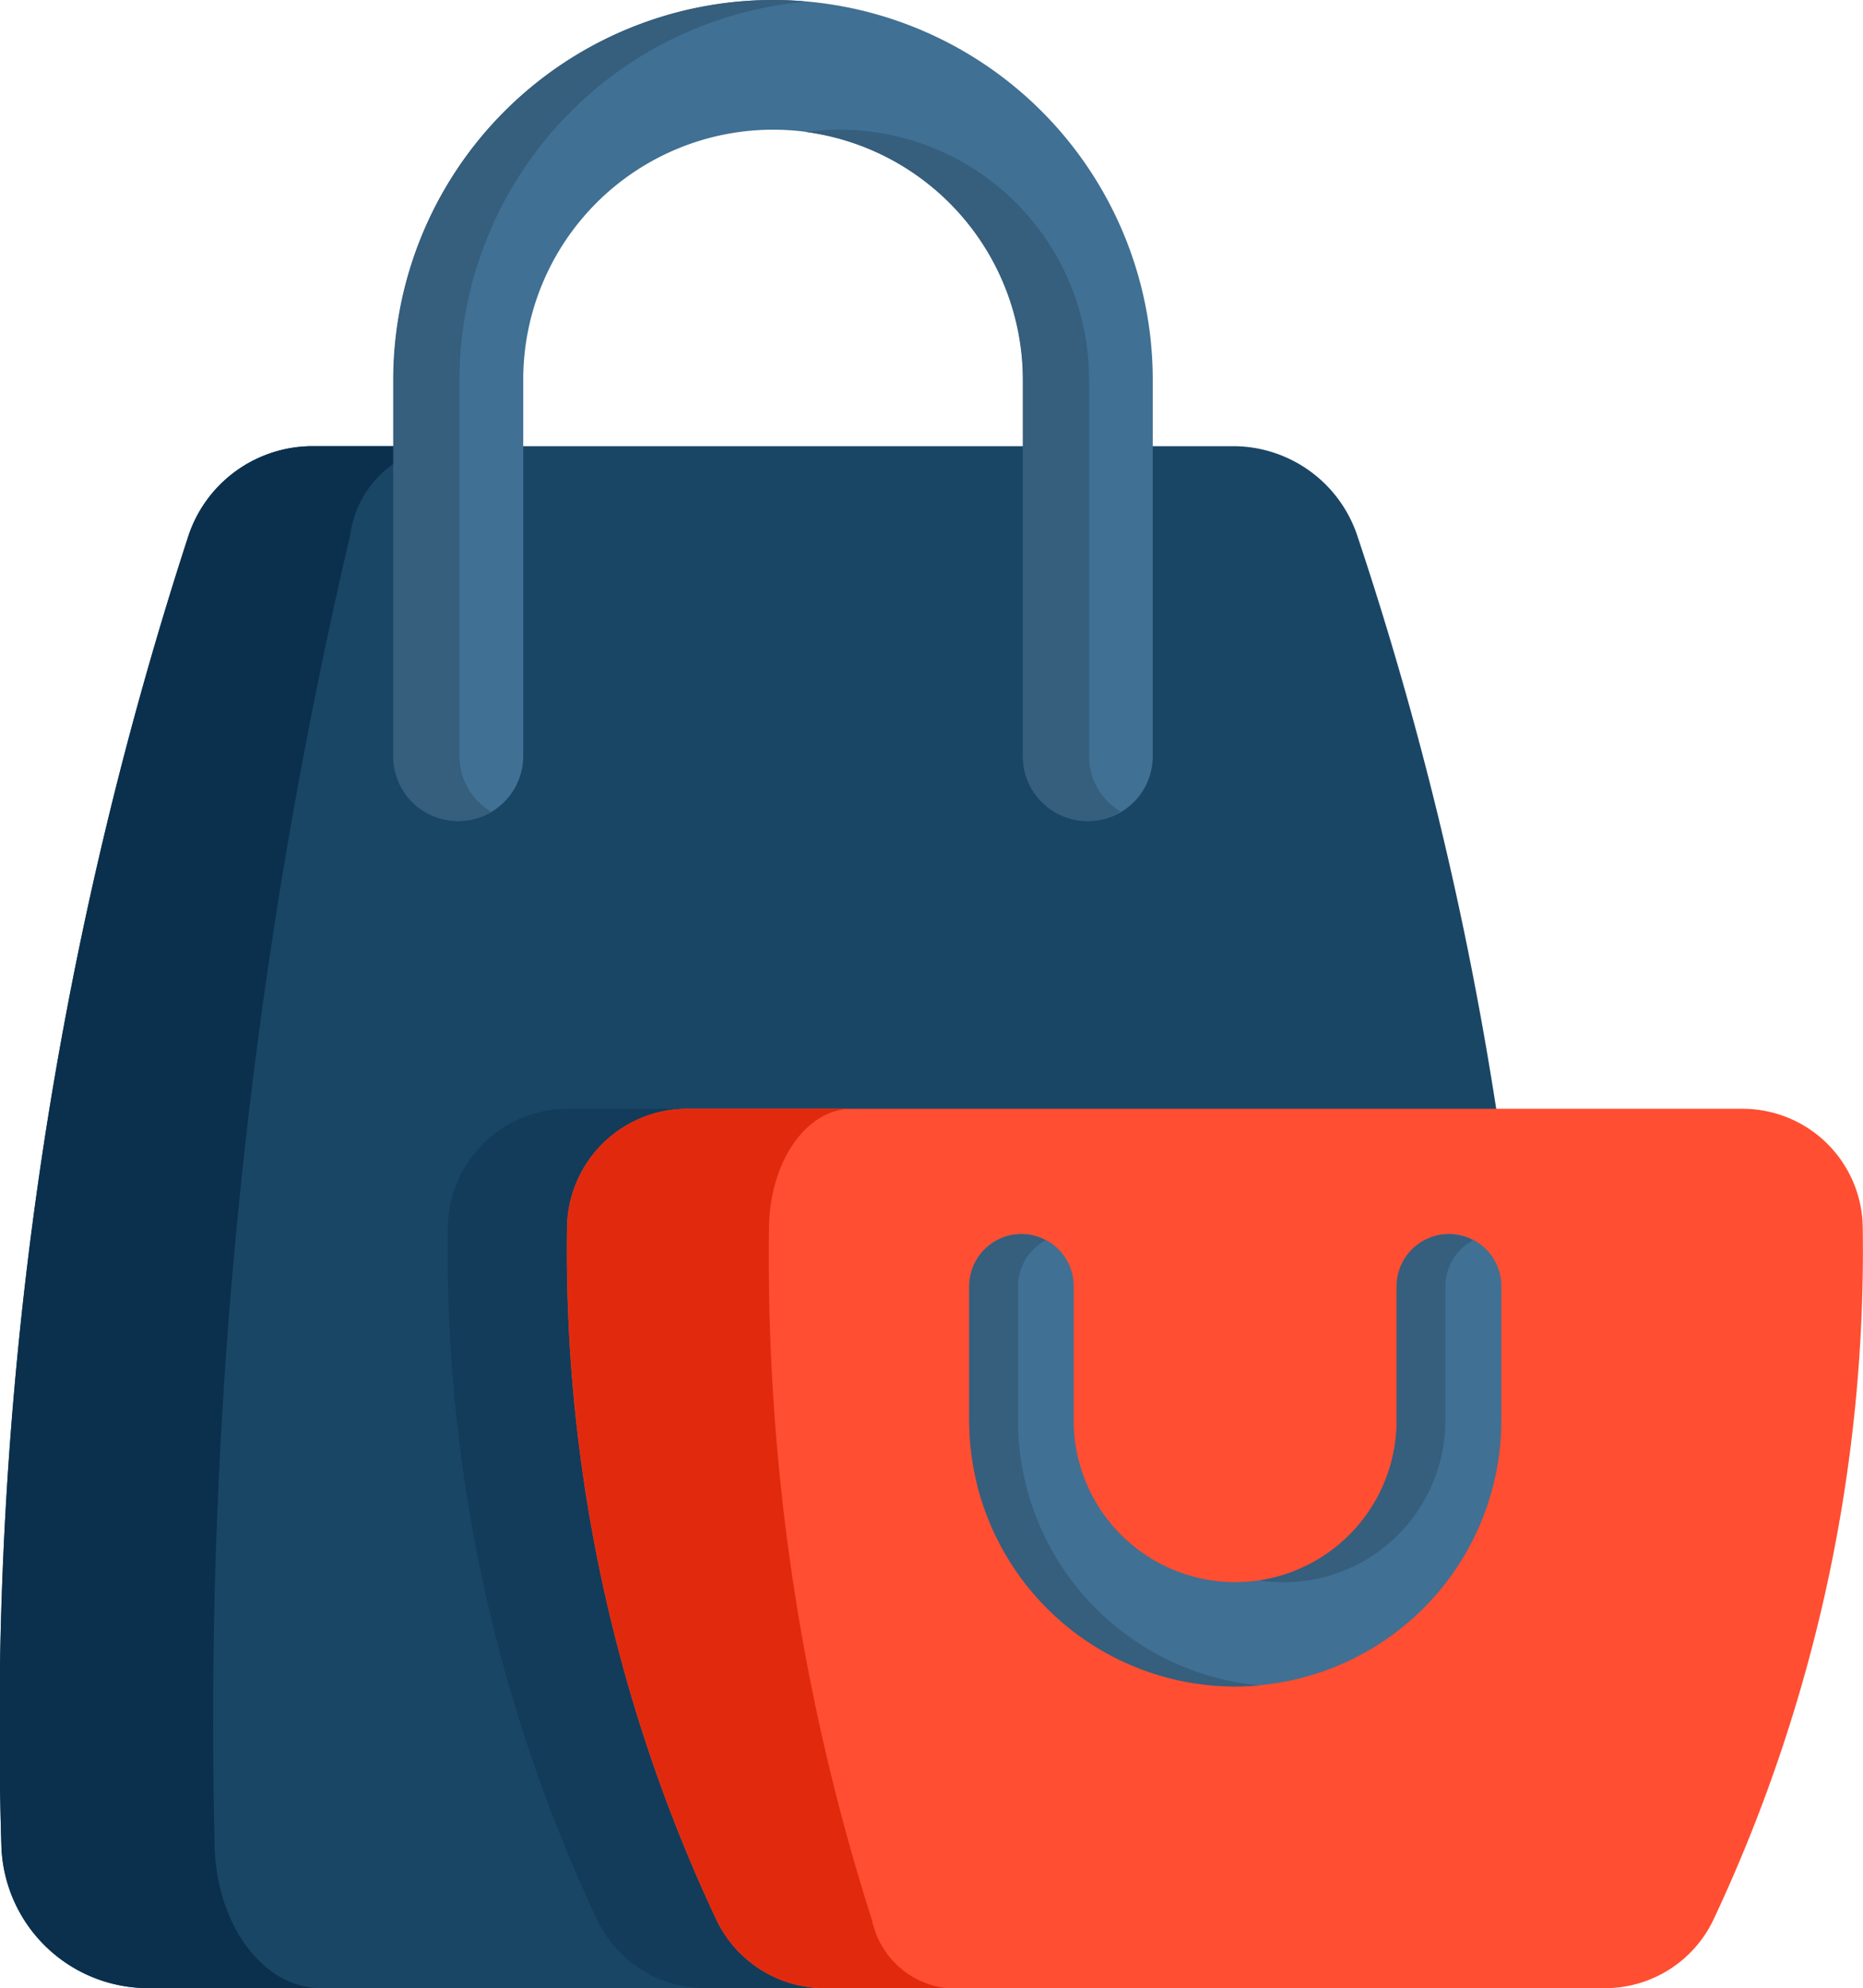 <svg xmlns="http://www.w3.org/2000/svg" width="37.464" height="39.97" viewBox="0 0 37.464 39.97">
  <g id="cart" transform="translate(-16.055)">
    <path id="Path_12" data-name="Path 12" d="M47.113,143.027a2.954,2.954,0,0,1-2.95,2.88H19.033a2.953,2.953,0,0,1-2.95-2.88,77.291,77.291,0,0,1,3.77-26.34,2.633,2.633,0,0,1,2.491-1.779H40.851a2.633,2.633,0,0,1,2.492,1.779,70.339,70.339,0,0,1,2.8,11.541A80.914,80.914,0,0,1,47.113,143.027Z" transform="translate(0 -105.938)" fill="#1a4665"/>
    <path id="Path_13" data-name="Path 13" d="M153.387,300.337a2.954,2.954,0,0,1-2.95,2.88H136.515a2.413,2.413,0,0,1-2.174-1.365,31.585,31.585,0,0,1-3.008-13.93,2.417,2.417,0,0,1,2.414-2.385h18.668A80.907,80.907,0,0,1,153.387,300.337Z" transform="translate(-106.274 -263.247)" fill="#133c5a"/>
    <path id="Path_14" data-name="Path 14" d="M24.9,114.908a2.066,2.066,0,0,0-1.8,1.779,104.542,104.542,0,0,0-2.729,26.34c.03,1.6.976,2.88,2.135,2.88H19.032a2.953,2.953,0,0,1-2.95-2.88,77.3,77.3,0,0,1,3.769-26.34,2.633,2.633,0,0,1,2.492-1.779Z" transform="translate(0 -105.938)" fill="#0b304d"/>
    <path id="Path_15" data-name="Path 15" d="M131.332,16.506a1.3,1.3,0,0,1-1.3-1.3V7.633a5.025,5.025,0,0,0-10.051,0V15.2a1.3,1.3,0,0,1-2.608,0V7.633a7.633,7.633,0,1,1,15.267,0V15.2A1.3,1.3,0,0,1,131.332,16.506Z" transform="translate(-93.404)" fill="#407093"/>
    <path id="Path_16" data-name="Path 16" d="M229.366,46V38.435a5.017,5.017,0,0,0-5.691-4.98,5.032,5.032,0,0,1,4.36,4.98V46a1.3,1.3,0,0,0,1.97,1.12A1.3,1.3,0,0,1,229.366,46Z" transform="translate(-191.412 -30.802)" fill="#365e7d"/>
    <path id="Path_17" data-name="Path 17" d="M118.7,15.2V7.633a7.644,7.644,0,0,1,6.968-7.6C125.449.01,125.227,0,125,0a7.642,7.642,0,0,0-7.633,7.633V15.2a1.3,1.3,0,0,0,1.97,1.12A1.3,1.3,0,0,1,118.7,15.2Z" transform="translate(-93.405)" fill="#365e7d"/>
    <path id="Path_18" data-name="Path 18" d="M165.1,301.856a31.6,31.6,0,0,1-3.008-13.93,2.417,2.417,0,0,1,2.414-2.384h21.228a2.417,2.417,0,0,1,2.414,2.384,31.6,31.6,0,0,1-3.008,13.93,2.414,2.414,0,0,1-2.174,1.365H167.275A2.413,2.413,0,0,1,165.1,301.856Z" transform="translate(-134.634 -263.251)" fill="#ff4e32"/>
    <path id="Path_19" data-name="Path 19" d="M169.718,303.215h-2.444a2.414,2.414,0,0,1-2.174-1.365,31.609,31.609,0,0,1-3.008-13.93,2.417,2.417,0,0,1,2.415-2.385h3.307c-.909,0-1.649,1.064-1.662,2.385a43.756,43.756,0,0,0,2.071,13.93A1.736,1.736,0,0,0,169.718,303.215Z" transform="translate(-134.632 -263.245)" fill="#e12a0d"/>
    <path id="Path_20" data-name="Path 20" d="M271.07,326.9a5.35,5.35,0,0,1-5.344-5.344v-2.7a1.048,1.048,0,0,1,2.1,0v2.7a3.249,3.249,0,0,0,6.5,0v-2.7a1.048,1.048,0,0,1,2.1,0v2.7A5.35,5.35,0,0,1,271.07,326.9Z" transform="translate(-230.18 -292.999)" fill="#407093"/>
    <path id="Path_21" data-name="Path 21" d="M340.952,324.809a3.253,3.253,0,0,0,3.25-3.249v-2.7a1.047,1.047,0,0,1,.557-.926,1.047,1.047,0,0,0-1.537.926v2.7a3.254,3.254,0,0,1-2.76,3.213A3.271,3.271,0,0,0,340.952,324.809Z" transform="translate(-299.082 -292.999)" fill="#365e7d"/>
    <path id="Path_22" data-name="Path 22" d="M266.706,321.56v-2.7a1.047,1.047,0,0,1,.558-.926,1.047,1.047,0,0,0-1.537.926v2.7a5.351,5.351,0,0,0,5.344,5.345c.165,0,.328-.009.49-.023A5.351,5.351,0,0,1,266.706,321.56Z" transform="translate(-230.18 -292.999)" fill="#365e7d"/>
  </g>
</svg>
